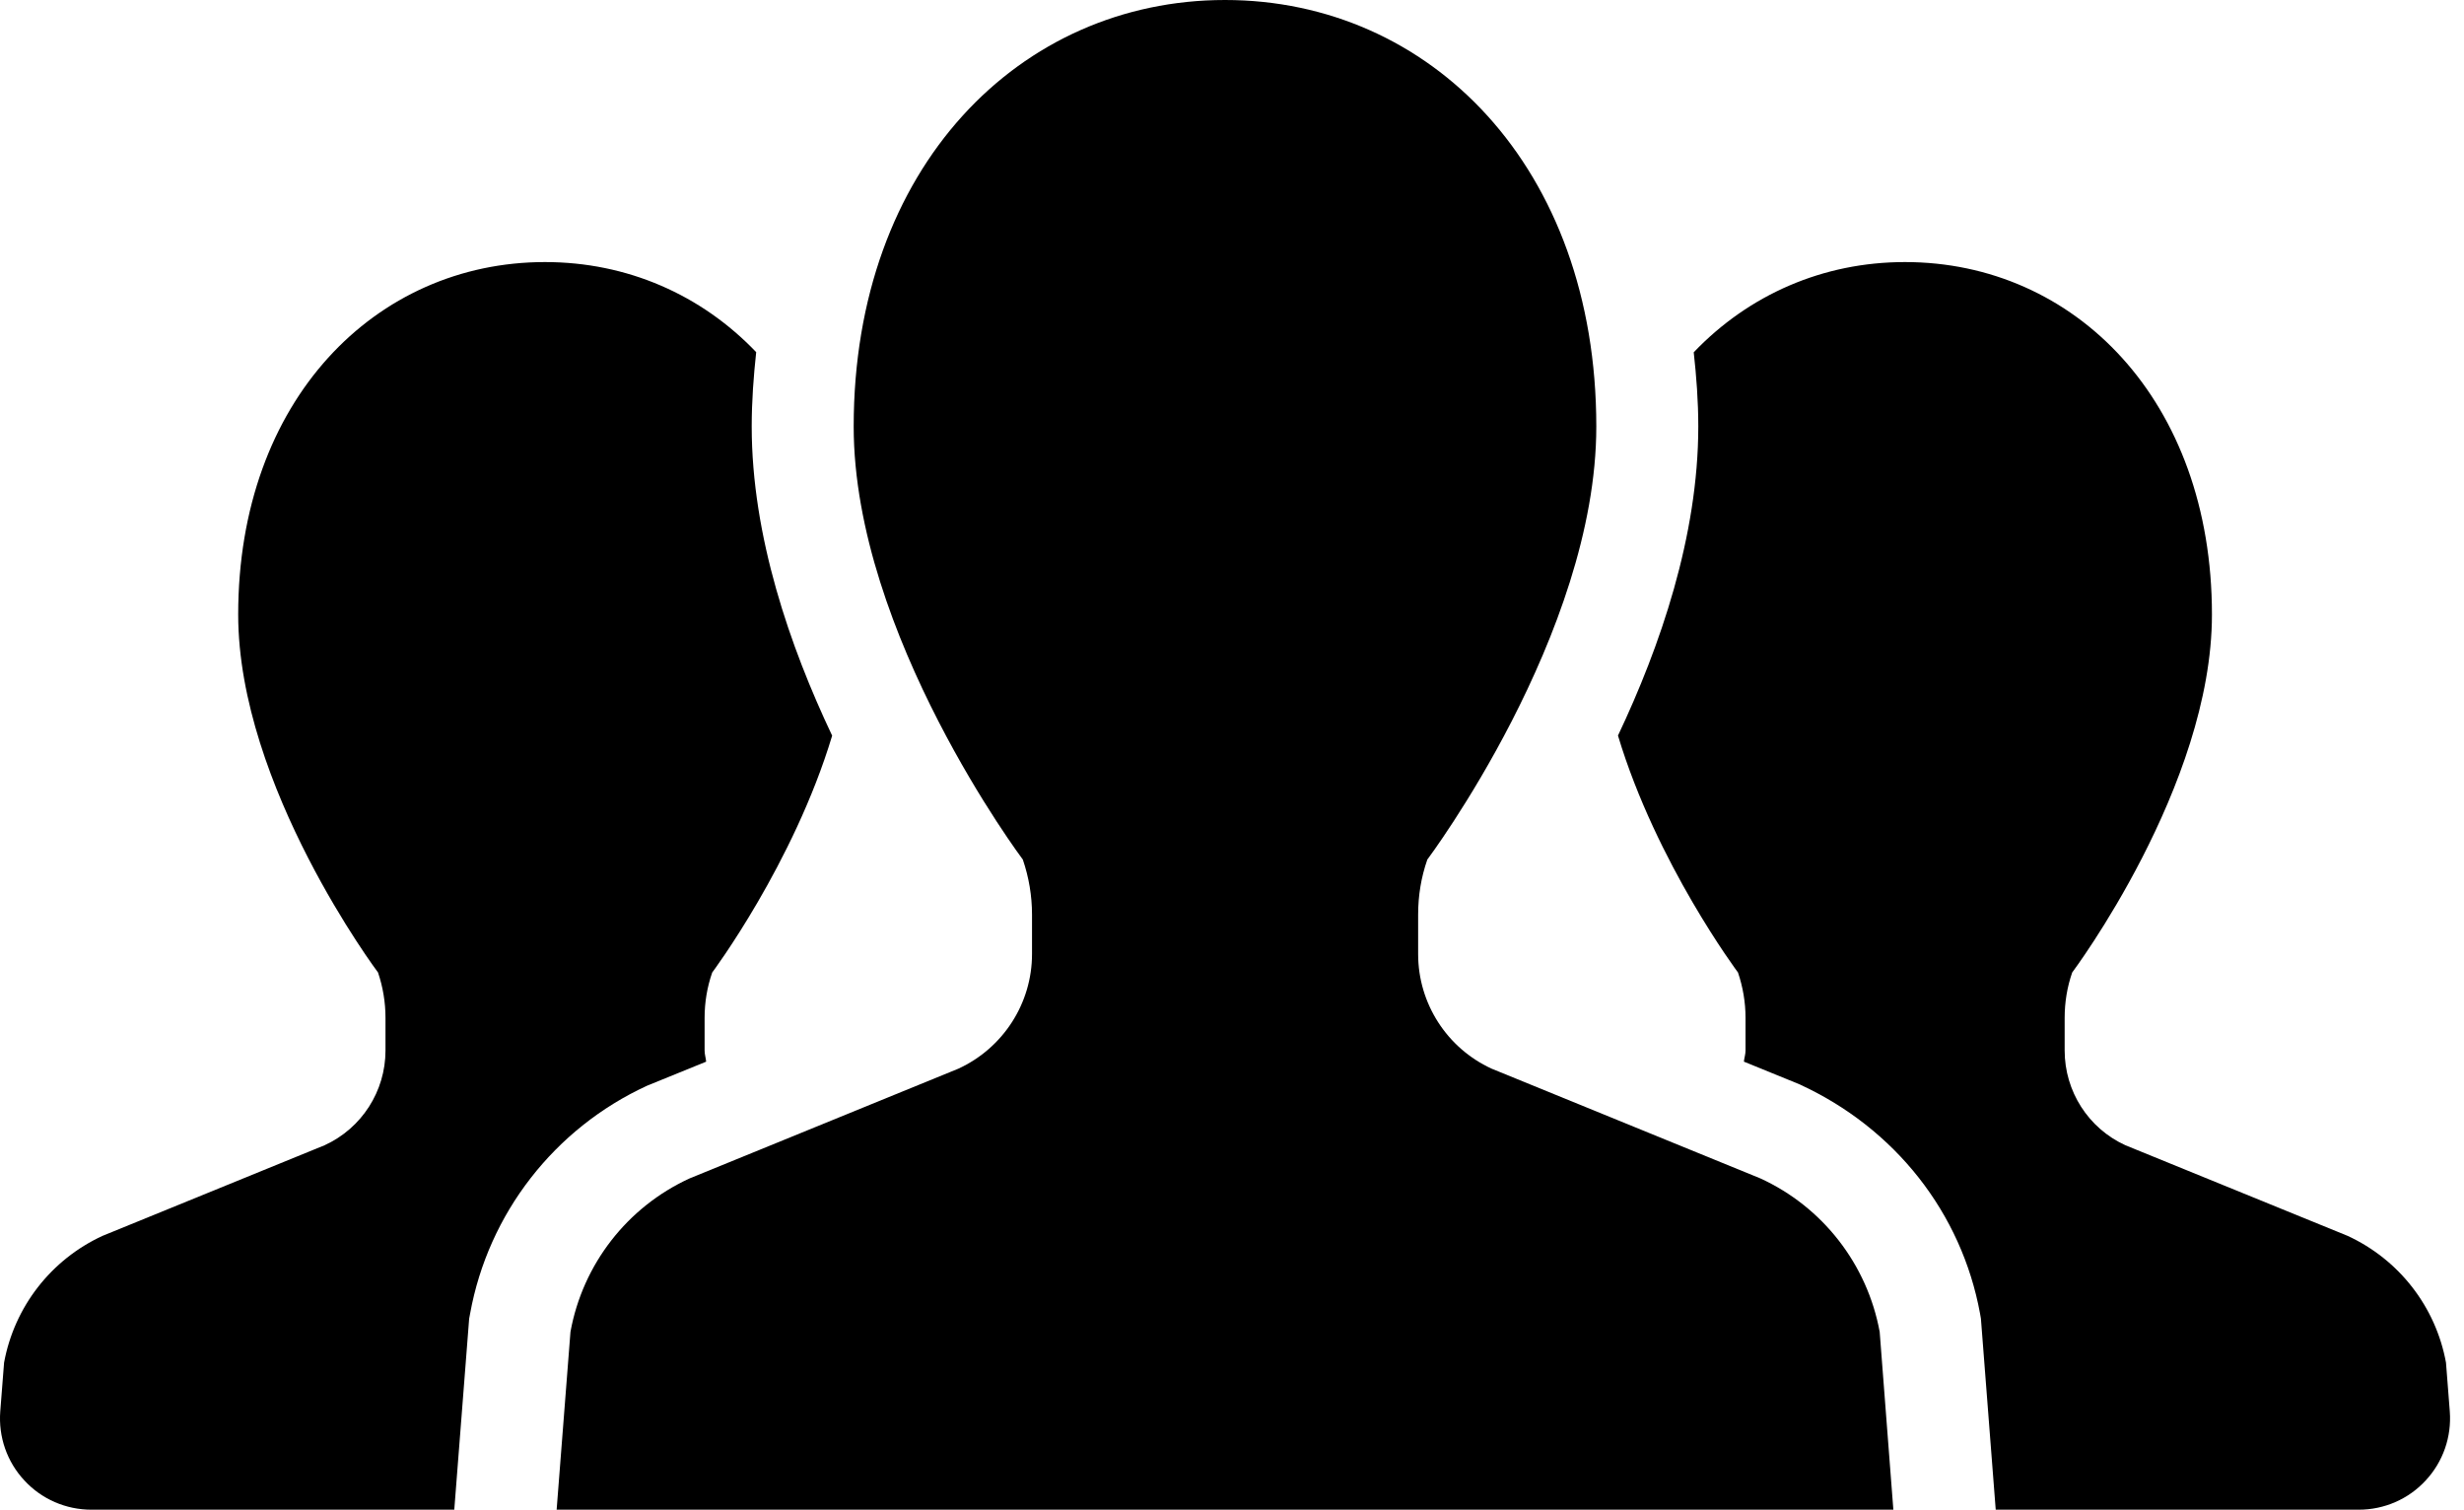 <svg width="142" height="87" viewBox="0 0 142 87" fill="none" xmlns="http://www.w3.org/2000/svg">
<path d="M40.696 61.181C40.675 60.961 40.606 60.759 40.606 60.539V58.659C40.606 57.763 40.752 56.881 41.045 56.042C41.045 56.042 45.738 49.767 47.957 42.394C45.527 37.272 43.321 30.898 43.321 24.58C43.321 23.112 43.428 21.692 43.579 20.293C40.412 16.979 36.133 15.102 31.406 15.102C21.646 15.102 13.727 23.056 13.727 35.417C13.727 45.307 21.785 56.041 21.785 56.041C22.069 56.881 22.216 57.763 22.216 58.658V60.539C22.216 62.885 20.845 65.02 18.708 65.997L5.915 71.217C2.941 72.586 0.825 75.315 0.235 78.525L0.015 81.336C-0.097 82.799 0.403 84.241 1.403 85.313C2.398 86.393 3.799 87 5.268 87H26.18L27.037 75.995L27.093 75.698C28.14 69.926 31.958 65.02 37.292 62.566L40.696 61.181Z" fill="black"/>
<path d="M140.962 78.525C140.376 75.315 138.26 72.586 135.287 71.217L122.485 65.997C120.348 65.02 118.986 62.885 118.986 60.539V58.658C118.986 57.763 119.128 56.881 119.421 56.041C119.421 56.041 127.474 45.307 127.474 35.417C127.474 23.056 119.559 15.102 109.782 15.102C105.064 15.102 100.785 16.979 97.609 20.302C97.764 21.696 97.872 23.112 97.872 24.579C97.872 30.893 95.67 37.268 93.244 42.389C95.459 49.762 100.16 56.041 100.16 56.041C100.444 56.881 100.595 57.763 100.595 58.658V60.539C100.595 60.759 100.522 60.961 100.5 61.18L103.672 62.472C109.23 65.011 113.048 69.918 114.108 75.689L114.16 75.99L115.013 87H135.933C137.402 87 138.803 86.393 139.794 85.313C140.793 84.241 141.293 82.799 141.181 81.336L140.962 78.525Z" fill="black"/>
<path d="M101.448 67.908L85.962 61.585C83.377 60.397 81.727 57.815 81.727 54.983V52.702C81.727 51.626 81.899 50.554 82.257 49.534C82.257 49.534 91.995 36.553 91.995 24.58C91.995 9.619 82.416 0 70.597 0C58.781 0 49.198 9.619 49.198 24.58C49.198 36.553 58.945 49.534 58.945 49.534C59.294 50.554 59.475 51.626 59.475 52.702V54.983C59.475 57.815 57.812 60.397 55.231 61.585L39.744 67.908C36.146 69.556 33.582 72.862 32.876 76.752L32.079 87H70.597H109.114L108.326 76.752C107.61 72.862 105.046 69.556 101.448 67.908Z" fill="black"/>
</svg>
